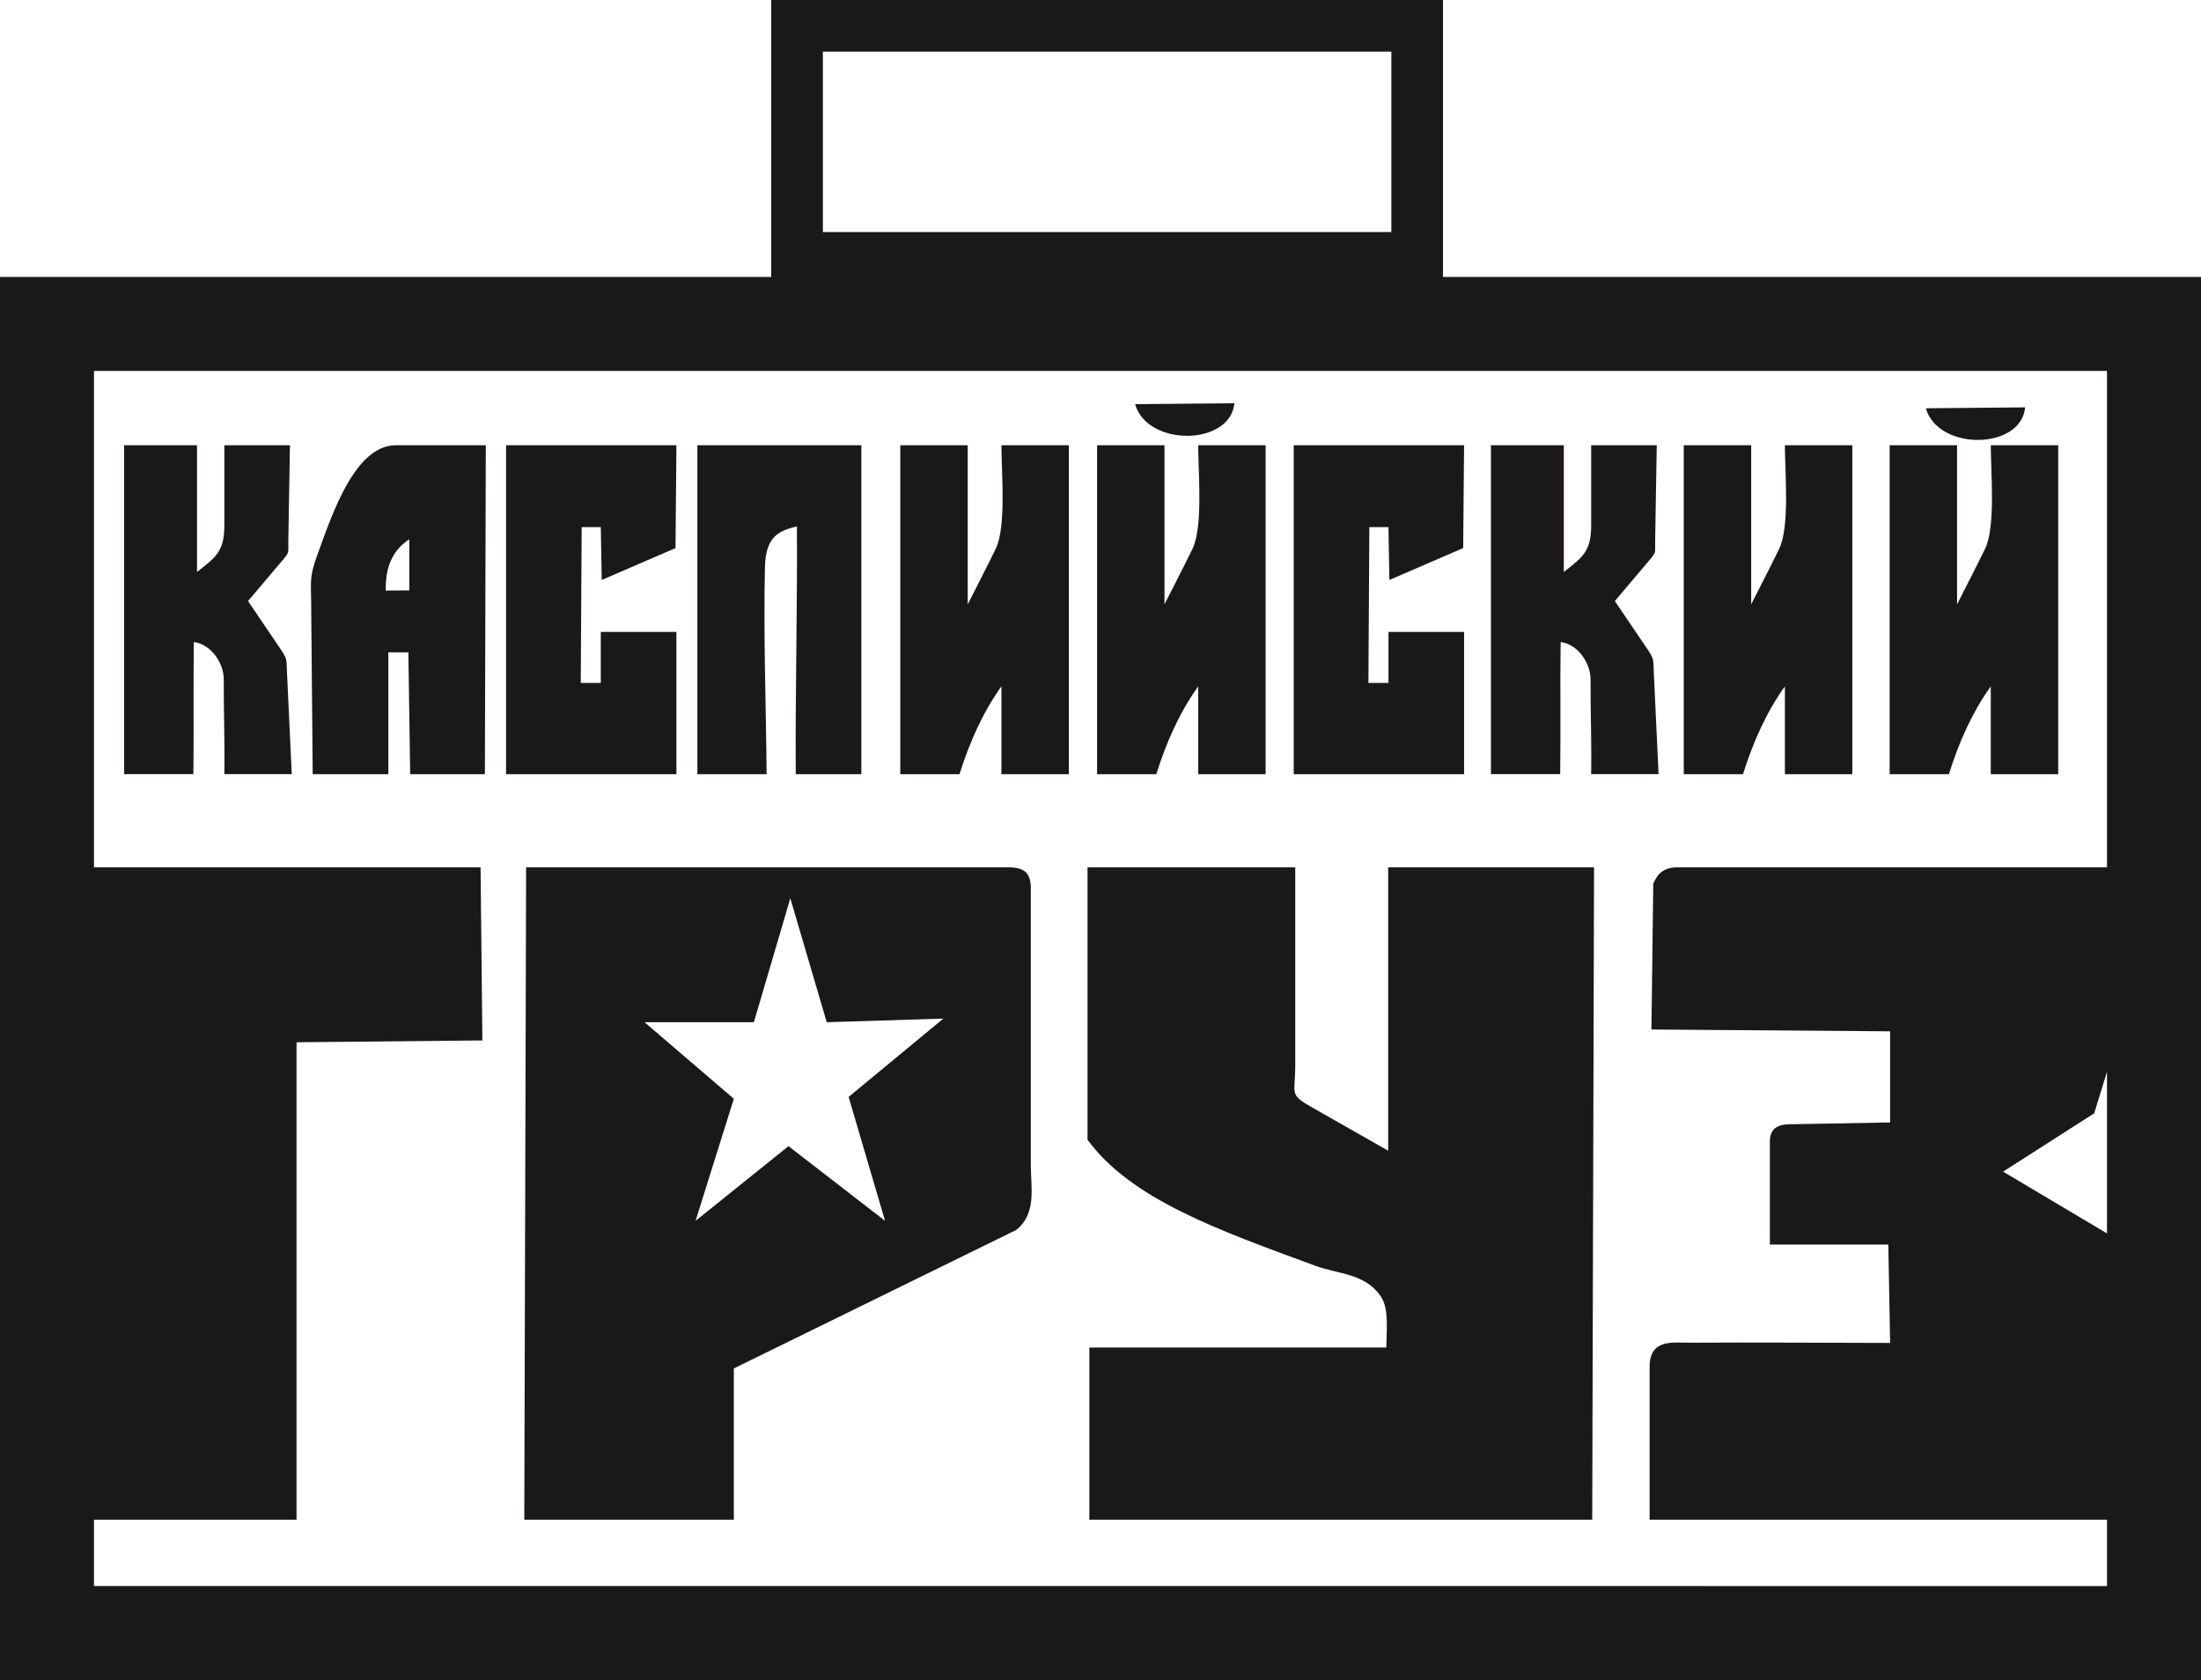 <?xml version="1.0" encoding="UTF-8" standalone="no"?> <svg xmlns:inkscape="http://www.inkscape.org/namespaces/inkscape" xmlns:sodipodi="http://sodipodi.sourceforge.net/DTD/sodipodi-0.dtd" xmlns="http://www.w3.org/2000/svg" xmlns:svg="http://www.w3.org/2000/svg" xmlns:rdf="http://www.w3.org/1999/02/22-rdf-syntax-ns#" xmlns:cc="http://creativecommons.org/ns#" xmlns:dc="http://purl.org/dc/elements/1.1/" viewBox="0 0 314.146 239.765" id="svg2" height="239.765" width="314.146" version="1.1" sodipodi:docname="Kaspiysky_Gruz.svg" inkscape:version="1.2.1 (9c6d41e410, 2022-07-14)"><defs id="defs8"></defs><path id="path4" style="fill:#1b1918;fill-rule:evenodd" d="m 155.221,123.779 c 0,12.959 0,25.919 0,38.878 6.22,8.478 18.562,12.857 32.516,17.984 3.373,1.239 7.107,1.071 9.353,4.381 1.217,1.793 0.78,5.114 0.78,7.282 -14.13,0 -28.259,0 -42.389,0 0,8.192 0,16.384 0,24.575 23.925,0 47.85,0 71.775,0 0.087,-31.033 0.173,-62.066 0.26,-93.099 -9.795,0 -19.591,0 -29.386,0 0,13.479 0,26.959 0,40.438 -3.587,-2.04 -7.173,-4.079 -10.76,-6.119 -3.468,-1.972 -2.502,-1.808 -2.502,-6.04 0,-9.427 -2e-4,-18.853 -2e-4,-28.28 -9.882,0 -19.764,0 -29.646,0 z M 17.718,63.543 c 0,15.646 0,31.293 0,46.94 3.294,0 6.588,0 9.882,0 0.087,-5.981 -0.022,-12.873 0.065,-18.854 2.493,0.321 4.283,3.037 4.273,5.331 -0.02,4.489 0.16,9.057 0.083,13.523 3.207,0 6.415,0 9.622,0 -0.222,-4.745 -0.445,-9.489 -0.667,-14.234 -0.115,-2.45 0.096,-2.102 -1.277,-4.127 -1.432,-2.115 -2.865,-4.229 -4.297,-6.344 1.649,-1.949 3.298,-3.898 4.947,-5.846 1.015,-1.2 0.776,-1.012 0.803,-2.605 0.077,-4.594 0.154,-9.189 0.232,-13.783 -3.121,0 -6.241,0 -9.362,0 0,3.792 0,7.585 0,11.378 0,3.614 -1.03,4.499 -3.901,6.696 0,-6.024 0,-12.049 0,-18.074 -3.467,0 -6.935,0 -10.402,0 z M 274.876,58.265 c 4.724,-0.043 9.449,-0.087 14.173,-0.13 -0.599,6.125 -12.444,6.231 -14.173,0.13 z M 162.013,57.675 c 4.724,-0.043 9.449,-0.087 14.173,-0.13 -0.599,6.125 -12.444,6.231 -14.173,0.13 z m 107.695,5.868 c 0,15.646 0,31.293 0,46.94 2.817,0 5.635,0 8.452,0 1.441,-4.572 3.327,-8.826 5.981,-12.532 0,4.177 0,8.355 0,12.532 3.207,0 6.415,0 9.622,0 0,-15.647 0,-31.293 0,-46.94 -3.207,0 -6.415,0 -9.622,0 0,3.799 0.721,11.629 -0.812,14.773 -1.333,2.734 -2.666,5.296 -3.999,7.932 0,-7.569 -2e-4,-15.137 -2e-4,-22.706 -3.207,0 -6.415,0 -9.622,0 z m -29.386,0 c 0,15.646 0,31.293 0,46.94 2.817,0 5.634,0 8.452,0 1.441,-4.572 3.327,-8.826 5.981,-12.532 0,4.177 0,8.355 0,12.532 3.207,0 6.415,0 9.622,0 0,-15.647 0,-31.293 0,-46.94 -3.207,0 -6.415,0 -9.622,0 0,3.799 0.721,11.629 -0.812,14.773 -1.333,2.734 -2.666,5.296 -3.999,7.932 0,-7.569 -1e-4,-15.137 -1e-4,-22.706 -3.207,0 -6.415,0 -9.622,0 z m -83.738,0 c 0,15.646 0,31.293 0,46.94 2.817,0 5.634,0 8.452,0 1.441,-4.572 3.327,-8.826 5.981,-12.532 0,4.177 0,8.355 0,12.532 3.207,0 6.415,0 9.622,0 0,-15.647 0,-31.293 0,-46.94 -3.207,0 -6.415,0 -9.622,0 0,3.799 0.721,11.629 -0.812,14.773 -1.333,2.734 -2.666,5.296 -3.999,7.932 0,-7.569 -1e-4,-15.137 -1e-4,-22.706 -3.207,0 -6.415,0 -9.622,0 z m -28.086,0 c 0,15.646 0,31.293 0,46.94 2.817,0 5.635,0 8.452,0 1.441,-4.572 3.327,-8.826 5.981,-12.532 0,4.177 0,8.355 0,12.532 3.207,0 6.415,0 9.622,0 0,-15.647 0,-31.293 0,-46.94 -3.207,0 -6.415,0 -9.622,0 0,3.799 0.721,11.629 -0.812,14.773 -1.333,2.734 -2.666,5.296 -3.999,7.932 0,-7.569 -2e-4,-15.137 -2e-4,-22.706 -3.207,0 -6.415,0 -9.622,0 z m -28.963,0 c 0,15.646 0,31.293 0,46.94 3.294,0 6.588,0 9.882,0 -0.08,-9.823 -0.457,-19.647 -0.24,-29.468 0.095,-4.293 1.787,-5.259 4.564,-5.883 0.087,11.665 -0.249,23.687 -0.163,35.351 3.121,0 6.241,0 9.362,0 0,-15.647 0,-31.293 0,-46.94 -7.802,0 -15.603,0 -23.405,0 z m 85.116,0 v 46.94 h 24.315 l 2e-4,-20.301 h -10.792 v 7.282 h -2.861 l 0.13,-22.235 h 2.731 l 0.13,7.542 10.532,-4.551 0.13,-14.676 z m -112.421,0 v 46.94 h 24.315 l 1e-4,-20.301 H 85.752 v 7.282 h -2.861 l 0.13,-22.235 h 2.731 l 0.13,7.542 10.532,-4.551 0.13,-14.676 z m -2.892,0 c -0.043,15.646 -0.086,31.293 -0.13,46.94 -3.554,0 -7.108,0 -10.662,0 -0.087,-5.797 -0.173,-11.594 -0.26,-17.391 -0.954,0 -1.907,0 -2.861,0 0,5.797 0,11.594 0,17.391 -3.598,0 -7.195,0 -10.792,0 -0.073,-8.127 -0.147,-16.253 -0.22,-24.38 -0.03,-3.346 -0.25,-3.766 0.875,-6.89 2.153,-5.984 5.416,-15.67 11.21,-15.67 4.28,0 8.56,0 12.841,0 z M 58.416,76.969 c 0,2.427 0,4.854 0,7.282 -0.954,0 -2.395,0.032 -3.348,0.032 -0.132,-4.105 1.573,-6.157 3.348,-7.314 z M 212.801,63.543 c 0,15.646 0,31.293 0,46.94 3.294,0 6.588,0 9.882,0 0.087,-5.981 -0.022,-12.873 0.065,-18.854 2.493,0.321 4.283,3.037 4.273,5.331 -0.02,4.489 0.16,9.057 0.083,13.523 3.207,0 6.415,0 9.622,0 -0.223,-4.745 -0.445,-9.489 -0.667,-14.234 -0.115,-2.45 0.096,-2.102 -1.277,-4.127 -1.432,-2.115 -2.865,-4.229 -4.297,-6.344 1.649,-1.949 3.298,-3.898 4.947,-5.846 1.015,-1.2 0.776,-1.012 0.803,-2.605 0.077,-4.594 0.154,-9.189 0.232,-13.783 -3.121,0 -6.241,0 -9.362,0 0,3.792 0,7.585 0,11.378 0,3.614 -1.03,4.499 -3.901,6.696 0,-6.024 0,-12.049 0,-18.074 -3.467,0 -6.935,0 -10.402,0 z M 110.077,0 h 95.88 V 39.523 H 314.146 V 239.765 H 0 V 39.523 h 110.077 z m 7.372,33.117 h 81.137 V 7.372 h -81.137 z m -4.649,95.083 -5.201,17.684 H 91.995 l 12.743,10.922 -5.461,17.424 13.263,-10.662 13.783,10.662 -5.201,-17.684 13.523,-11.182 L 118,145.884 Z m 123.169,-2.081 c -0.087,6.935 -0.173,13.87 -0.26,20.804 11.356,0.087 22.712,0.173 34.067,0.26 0,4.334 0,8.668 0,13.003 -4.768,0.087 -9.535,0.173 -14.303,0.26 -2.218,-0.008 -2.897,1.048 -2.861,2.601 0,4.854 0,9.709 0,14.563 5.635,0 11.269,0 16.904,0 0.087,4.681 0.173,9.362 0.26,14.043 -9.461,-0.014 -19.421,-0.09 -28.314,-0.033 -2.756,0.018 -5.805,-0.579 -6.013,3.153 0,7.368 0,14.737 0,22.105 h 65.281 v 9.47 H 13.416 v -9.47 h 28.908 v -68.134 l 26.526,-0.26 -0.26,-24.705 H 13.416 V 52.939 h 287.313 v 70.84 h -61.641 c -1.903,0.133 -2.609,1.164 -3.121,2.34 z m 64.761,49.901 -14.831,-8.813 c 4.334,-2.774 8.669,-5.548 13.003,-8.322 l 1.828,-5.941 z M 75.091,123.779 c -0.087,31.033 -0.173,62.066 -0.26,93.099 9.969,0 19.938,0 29.907,0 0,-7.195 0,-14.39 0,-21.584 13.436,-6.588 26.872,-13.176 40.308,-19.764 2.948,-2.357 2.08,-6.03 2.08,-9.362 0,-13.003 0,-26.005 0,-39.008 0.09,-2.569 -0.848,-3.381 -3.251,-3.381 -22.928,0 -45.856,0 -68.785,0 z" inkscape:export-filename="Kaspiysky_Gruz.png" inkscape:export-xdpi="366.70895" inkscape:export-ydpi="366.70895"></path></svg> 